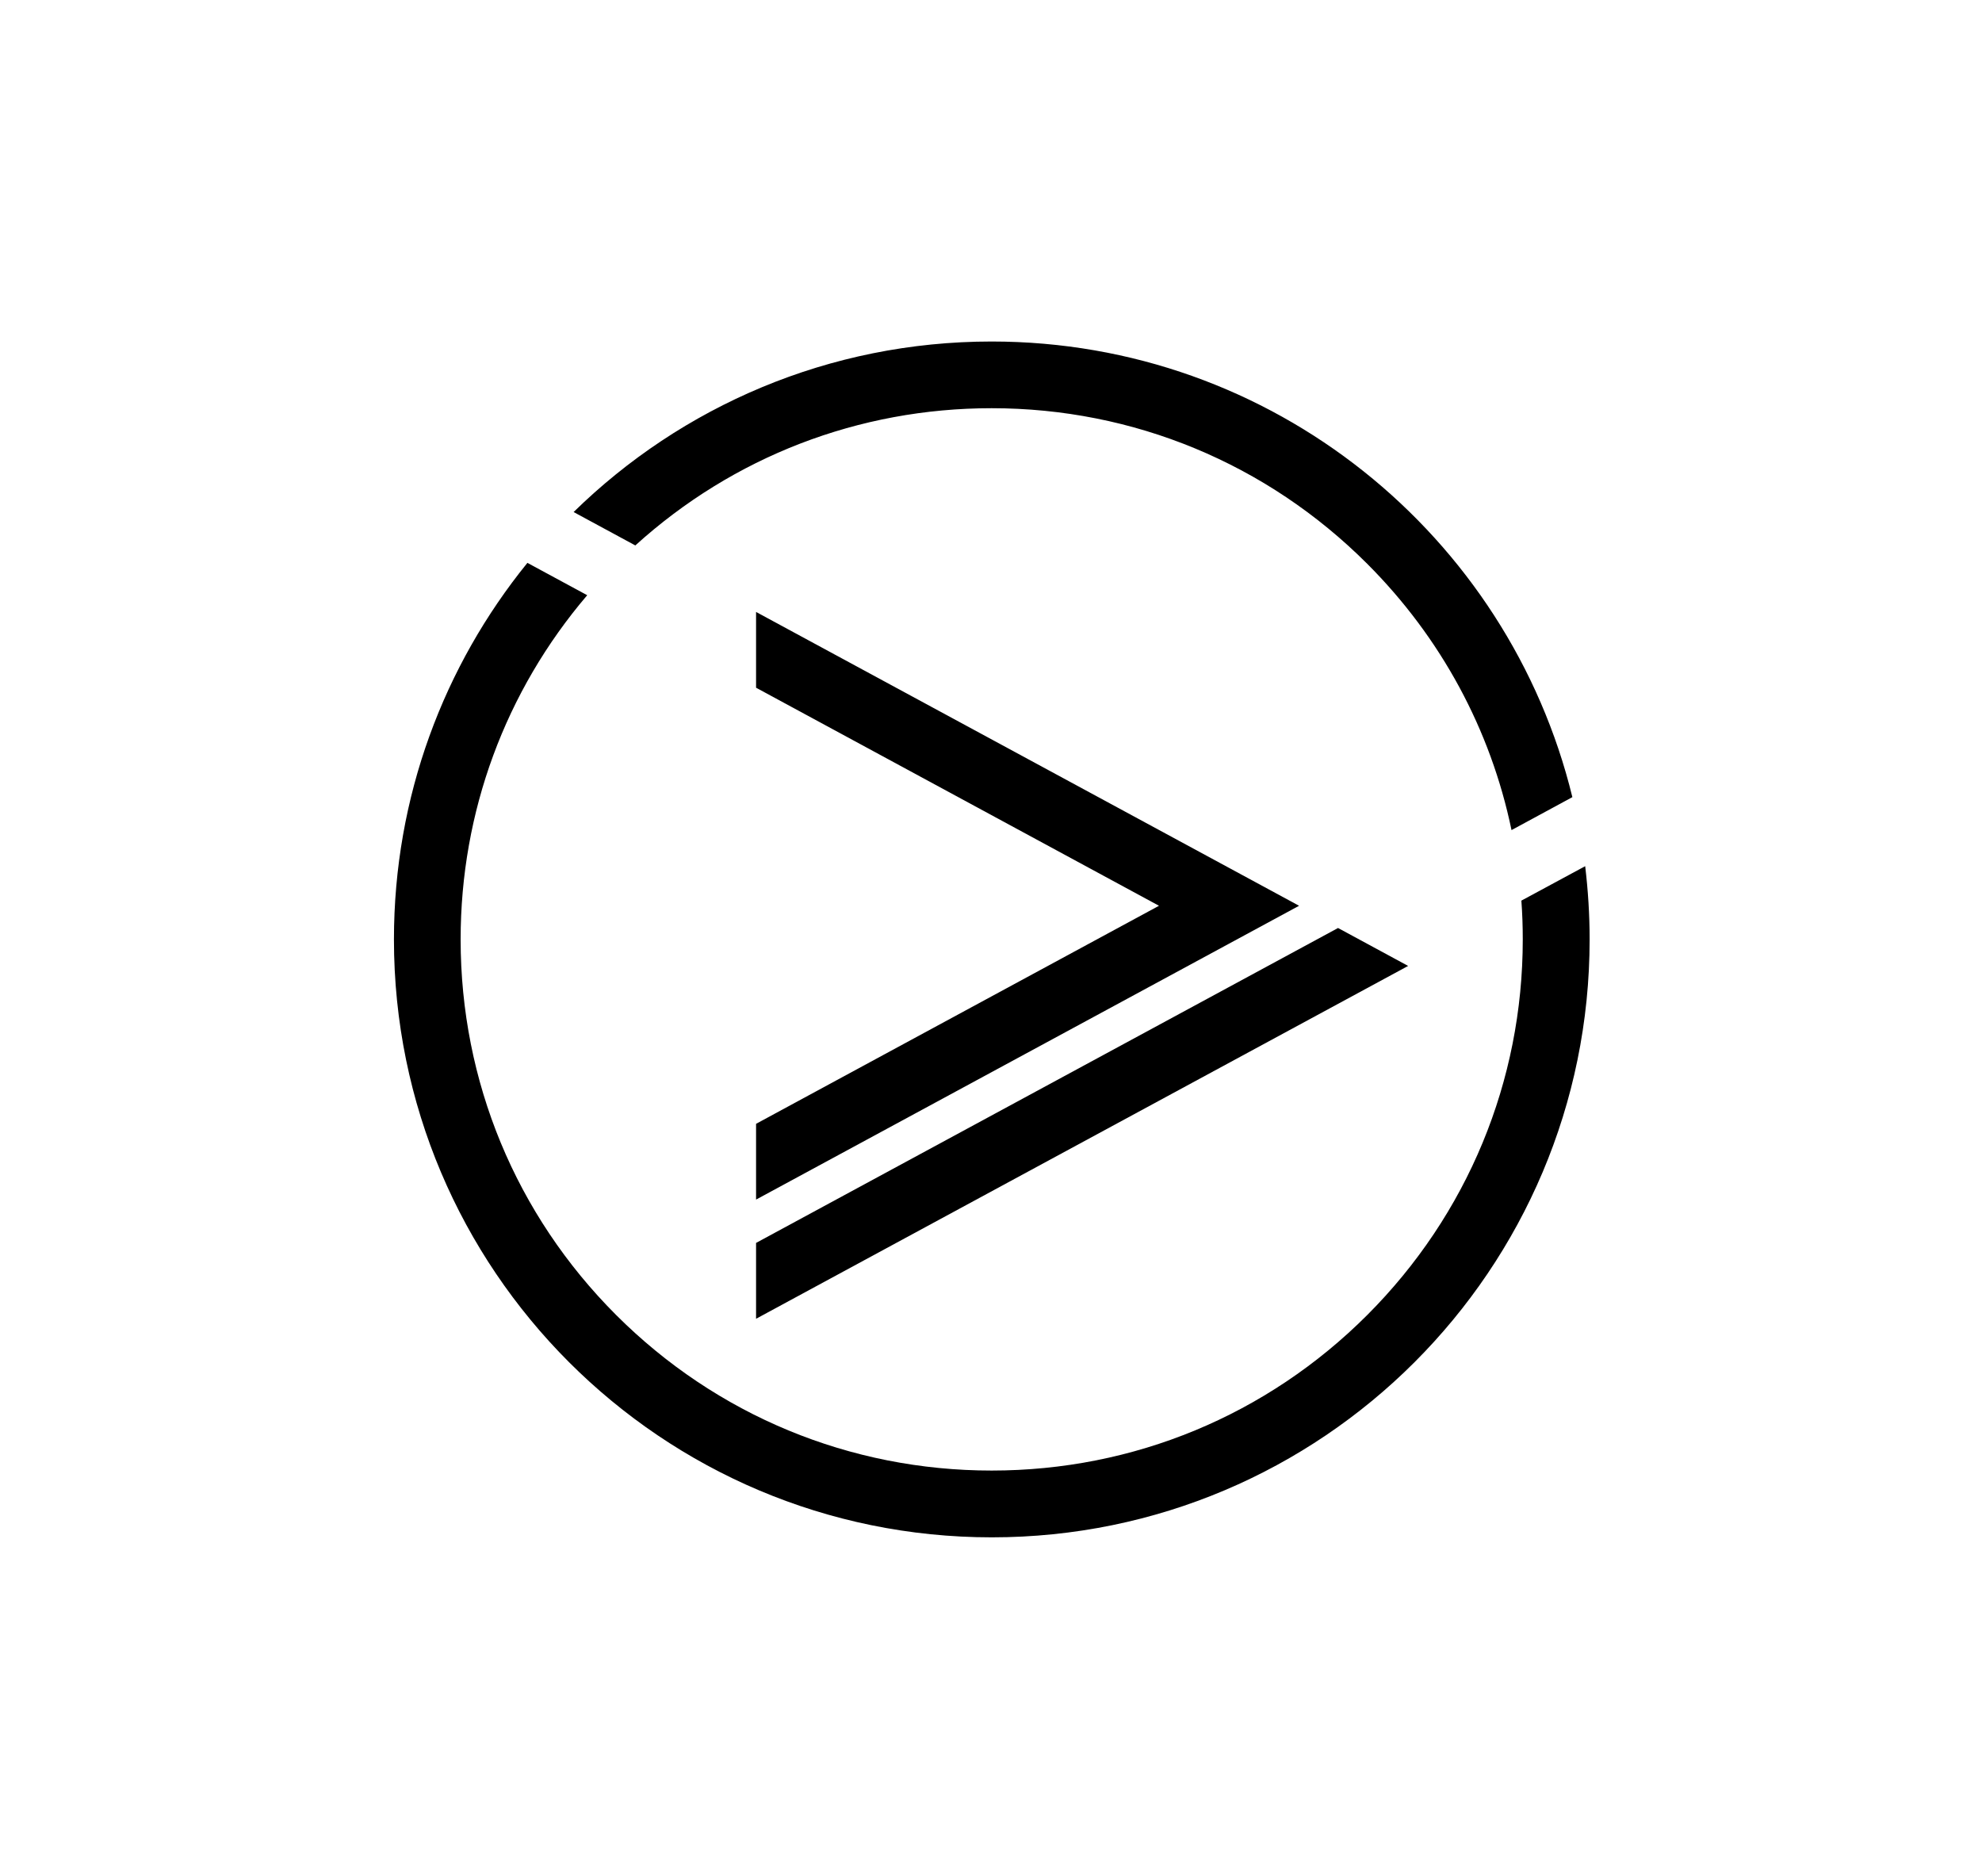 <?xml version="1.0" encoding="UTF-8" standalone="no"?>
<!-- Generator: Adobe Illustrator 28.0.0, SVG Export Plug-In . SVG Version: 6.00 Build 0)  -->

<svg
   version="1.1"
   id="Ebene_1"
   x="0px"
   y="0px"
   viewBox="0 0 227.36 215.16"
   style="enable-background:new 0 0 227.36 215.16;"
   xml:space="preserve"
   sodipodi:docname="FAM_Logo_Bildmarke.svg"
   inkscape:version="1.3.2 (091e20e, 2023-11-25, custom)"
   xmlns:inkscape="http://www.inkscape.org/namespaces/inkscape"
   xmlns:sodipodi="http://sodipodi.sourceforge.net/DTD/sodipodi-0.dtd"
   xmlns="http://www.w3.org/2000/svg"
   xmlns:svg="http://www.w3.org/2000/svg"><defs
   id="defs3" /><sodipodi:namedview
   id="namedview3"
   pagecolor="#ffffff"
   bordercolor="#000000"
   borderopacity="0.25"
   inkscape:showpageshadow="2"
   inkscape:pageopacity="0.0"
   inkscape:pagecheckerboard="0"
   inkscape:deskcolor="#d1d1d1"
   inkscape:zoom="3.7785833"
   inkscape:cx="113.79926"
   inkscape:cy="107.58"
   inkscape:window-width="1920"
   inkscape:window-height="1009"
   inkscape:window-x="1912"
   inkscape:window-y="-8"
   inkscape:window-maximized="1"
   inkscape:current-layer="Ebene_1" />
<g
   id="g3">
	<path
   d="M113.75,46.82c16.27,0,31.57,6.34,43.08,17.84c8.49,8.49,14.17,19.05,16.56,30.55l6.98-3.78   c-7.32-30-34.37-52.26-66.62-52.26c-18.67,0-35.59,7.46-47.95,19.56l7.08,3.83C84.1,52.39,98.5,46.82,113.75,46.82z"
   id="path1" />
	<path
   d="M174.52,103.3c0.11,1.47,0.16,2.96,0.16,4.45c0,16.27-6.34,31.57-17.84,43.08c-11.51,11.51-26.81,17.84-43.08,17.84   c-16.27,0-31.57-6.34-43.08-17.84c-11.51-11.51-17.84-26.81-17.84-43.08c0-14.63,5.13-28.47,14.52-39.48l-6.86-3.71   c-9.57,11.79-15.31,26.82-15.31,43.19c0,37.87,30.7,68.58,68.58,68.58c37.87,0,68.58-30.7,68.58-68.58c0-2.84-0.18-5.64-0.51-8.4   L174.52,103.3z"
   id="path2" />
	<polygon
   points="86.73,137.59 140.98,108.24 149.02,103.89 140.98,99.54 86.73,70.19 86.73,78.88 132.95,103.89 86.73,128.9  "
   id="polygon2" />
	<polygon
   points="86.73,151.26 161.53,110.79 153.49,106.44 86.73,142.56  "
   id="polygon3" />
</g>
</svg>
